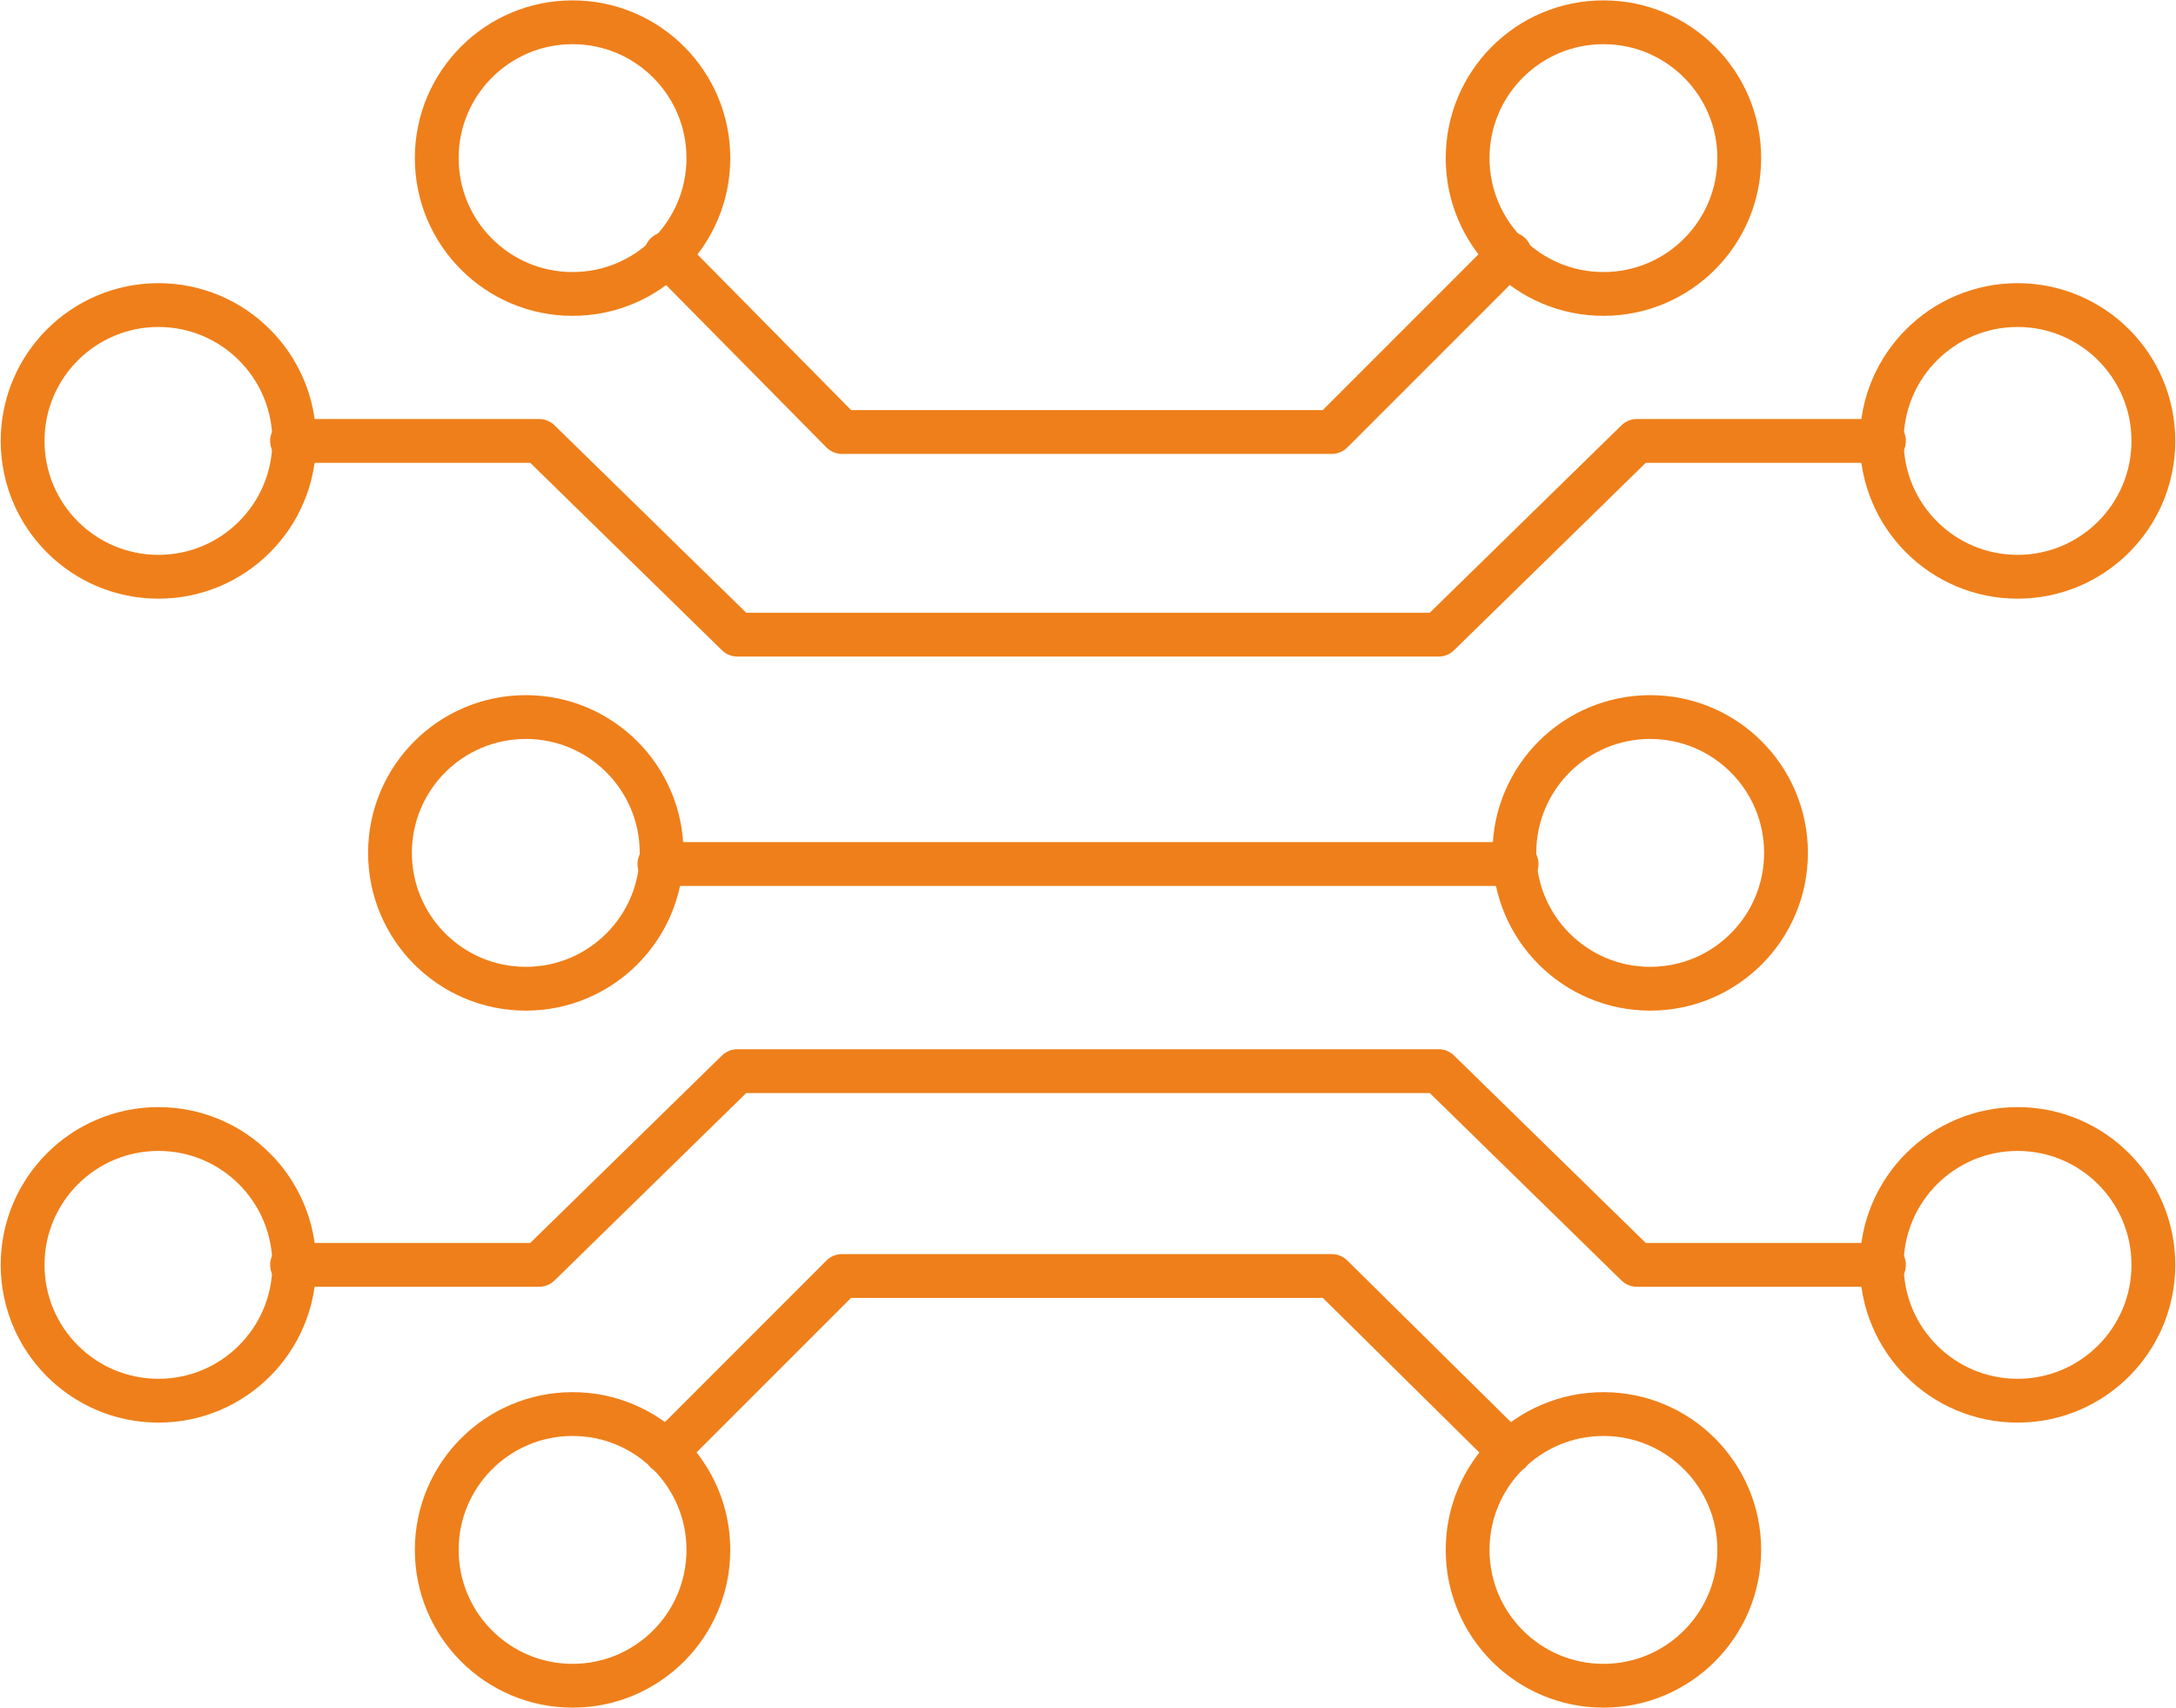 <?xml version="1.0" encoding="UTF-8"?>
<!DOCTYPE svg PUBLIC "-//W3C//DTD SVG 1.0//EN" "http://www.w3.org/TR/2001/REC-SVG-20010904/DTD/svg10.dtd">
<!-- Creator: CorelDRAW X8 -->
<svg xmlns="http://www.w3.org/2000/svg" xml:space="preserve" width="25.228mm" height="19.799mm" version="1.0" style="shape-rendering:geometricPrecision; text-rendering:geometricPrecision; image-rendering:optimizeQuality; fill-rule:evenodd; clip-rule:evenodd"
viewBox="0 0 977 767"
 xmlns:xlink="http://www.w3.org/1999/xlink">
 <defs>
  <style type="text/css">
   <![CDATA[
    .str0 {stroke:#EF7F1A;stroke-width:19.67;stroke-linecap:round;stroke-linejoin:round}
    .fil0 {fill:none}
   ]]>
  </style>
 </defs>
 <g id="Слой_x0020_1">
  <g id="_2292431046976">
   <g>
    <circle class="fil0 str0" cx="257" cy="71" r="61"/>
    <path class="fil0 str0" d="M299 114l79 80 110 0 110 0 80 -80"/>
    <circle class="fil0 str0" cx="720" cy="71" r="61"/>
   </g>
   <g>
    <circle class="fil0 str0" cx="71" cy="198" r="61"/>
    <path class="fil0 str0" d="M131 198l111 0 89 87 157 0m358 -87l-111 0 -89 87 -158 0"/>
    <circle class="fil0 str0" cx="906" cy="198" r="61"/>
   </g>
   <g>
    <circle class="fil0 str0" cx="236" cy="383" r="61"/>
    <circle class="fil0 str0" cx="741" cy="383" r="61"/>
    <path class="fil0 str0" d="M681 388l-193 0 -192 0"/>
   </g>
   <g>
    <circle class="fil0 str0" cx="257" cy="696" r="61"/>
    <path class="fil0 str0" d="M299 652l79 -79 110 0 110 0 80 79"/>
    <circle class="fil0 str0" cx="720" cy="696" r="61"/>
   </g>
   <g>
    <circle class="fil0 str0" cx="71" cy="568" r="61"/>
    <path class="fil0 str0" d="M131 568l111 0 89 -87 157 0m358 87l-111 0 -89 -87 -158 0"/>
    <circle class="fil0 str0" cx="906" cy="568" r="61"/>
   </g>
  </g>
 </g>
</svg>

